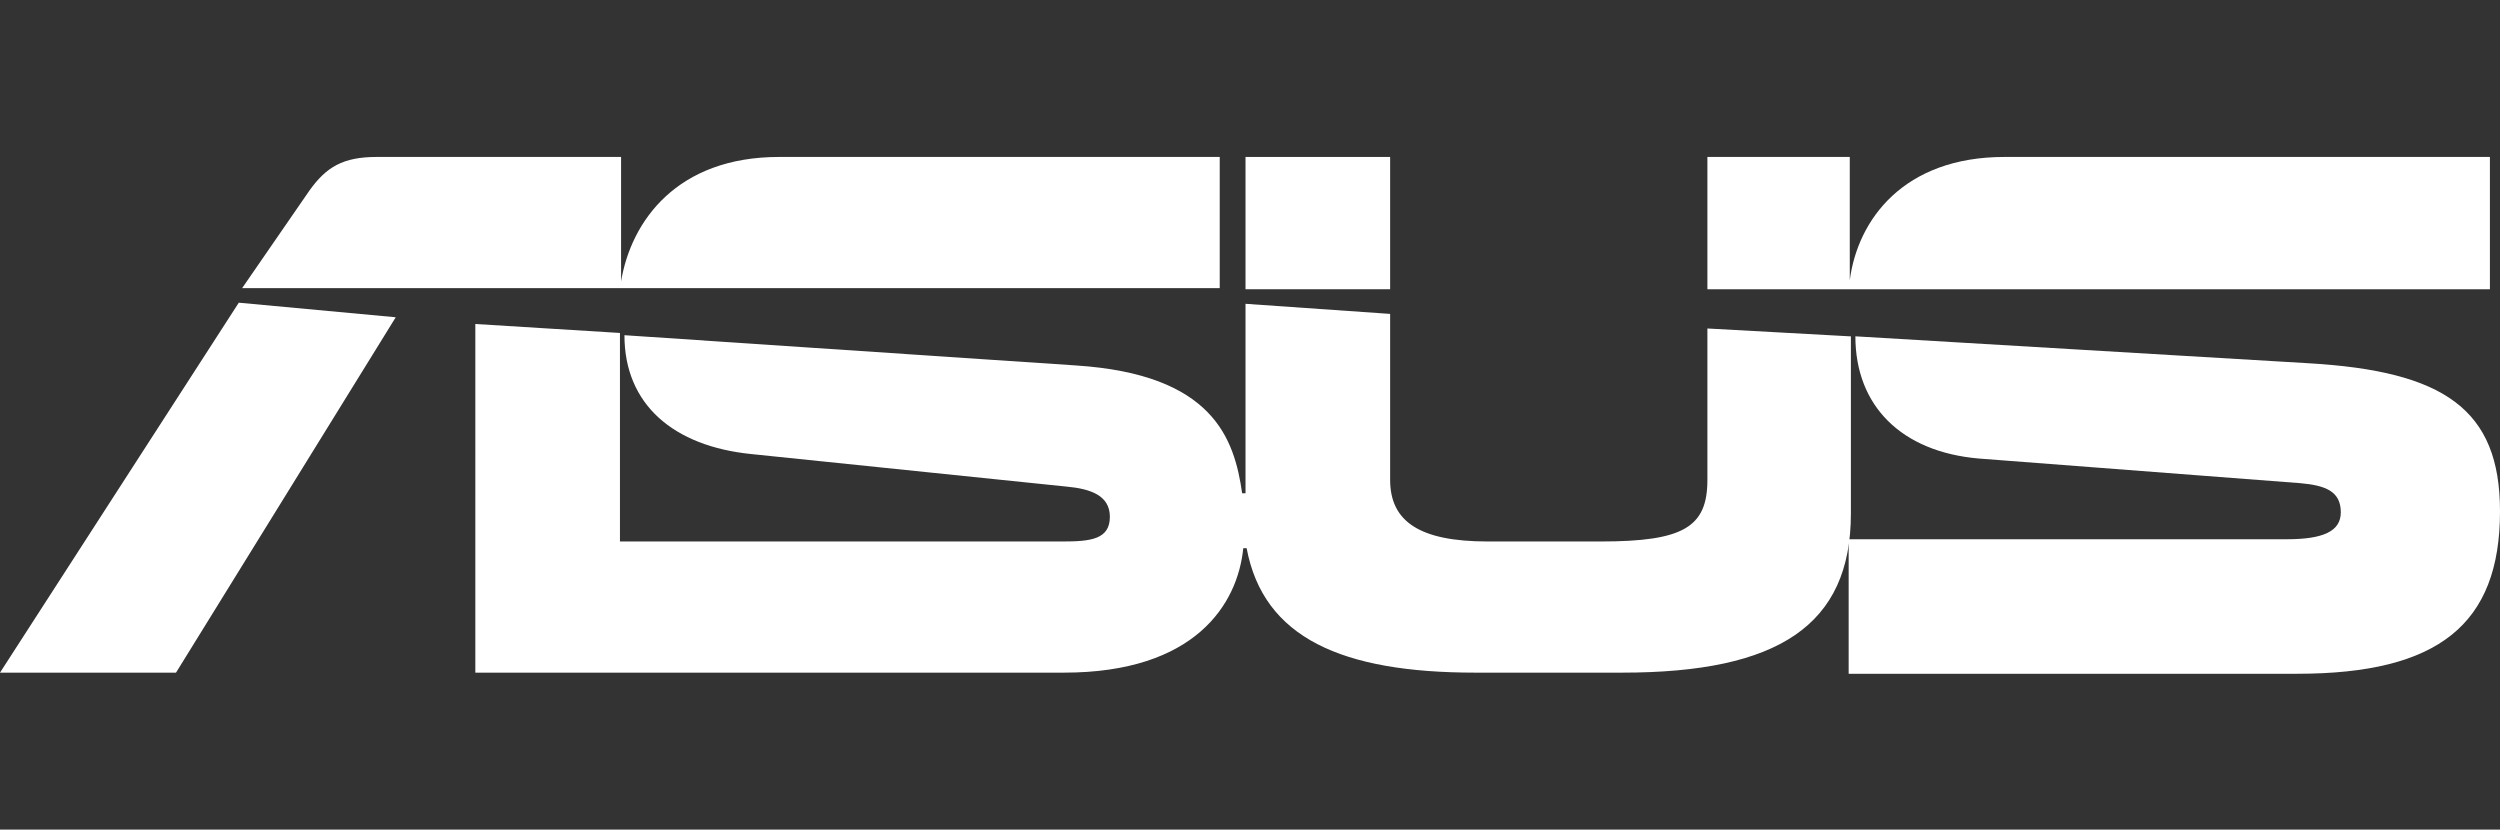 <?xml version="1.0" encoding="utf-8"?>
<!-- Generator: Adobe Illustrator 26.5.1, SVG Export Plug-In . SVG Version: 6.00 Build 0)  -->
<svg version="1.1" id="圖層_1" xmlns="http://www.w3.org/2000/svg" xmlns:xlink="http://www.w3.org/1999/xlink" x="0px" y="0px"
	 viewBox="0 0 223 74" style="enable-background:new 0 0 223 74;" xml:space="preserve">
<rect x="0" y="0" width="223" height="74" fill="#333333" stroke="none"/>
<style type="text/css">
	.st0{fill:#FFFFFF;}
</style>
<g>
	<path class="st0" d="M108.8,14H69.5c-9.1,0-13.2,5.7-14.1,11.1V14H33.6c-3,0-4.5,0.9-6,3l-6,8.7h87.2V14z"/>
	<polygon class="st0" points="0,60 15.7,60 35.3,28.3 21.3,27 	"/>
	<rect x="111.1" y="14" class="st0" width="12.9" height="11.8"/>
	<path class="st0" d="M205.9,32.4L165.5,30c0,6.2,4.1,10.3,11,10.9l28.7,2.2c2.2,0.2,3.6,0.7,3.6,2.6c0,1.7-1.6,2.4-4.8,2.4h-39.1
		v12h40c12.6,0,18.1-4.4,18.1-14.5C223,36.5,218,33.1,205.9,32.4z"/>
	<path class="st0" d="M165,30l-12.7-0.7v13.5c0,4.2-2.1,5.5-9.5,5.5h-10.1c-6.1,0-8.7-1.8-8.7-5.5V28l-12.9-0.9v16.9h-0.3
		c-0.7-4.9-2.6-10.6-14.8-11.4l-40.3-2.7c0,6.2,4.4,9.9,11.3,10.6l28.1,2.9c2.2,0.2,3.9,0.8,3.9,2.7c0,2-1.7,2.2-4.2,2.2H55.3V29.7
		l-12.9-0.8V60h52.5c11.7,0,15.5-6.1,16-11.1h0.3c1.5,8,8.5,11.1,20.4,11.1h13.1c13.9,0,20.4-4.2,20.4-14.2V30z"/>
	<path class="st0" d="M222.1,25.8V14h-43.3c-9,0-13.1,5.6-13.8,11c0,0.1,0,0.1,0,0.2V14h-12.7v11.8H165H222.1z"/>
</g>
</svg>

